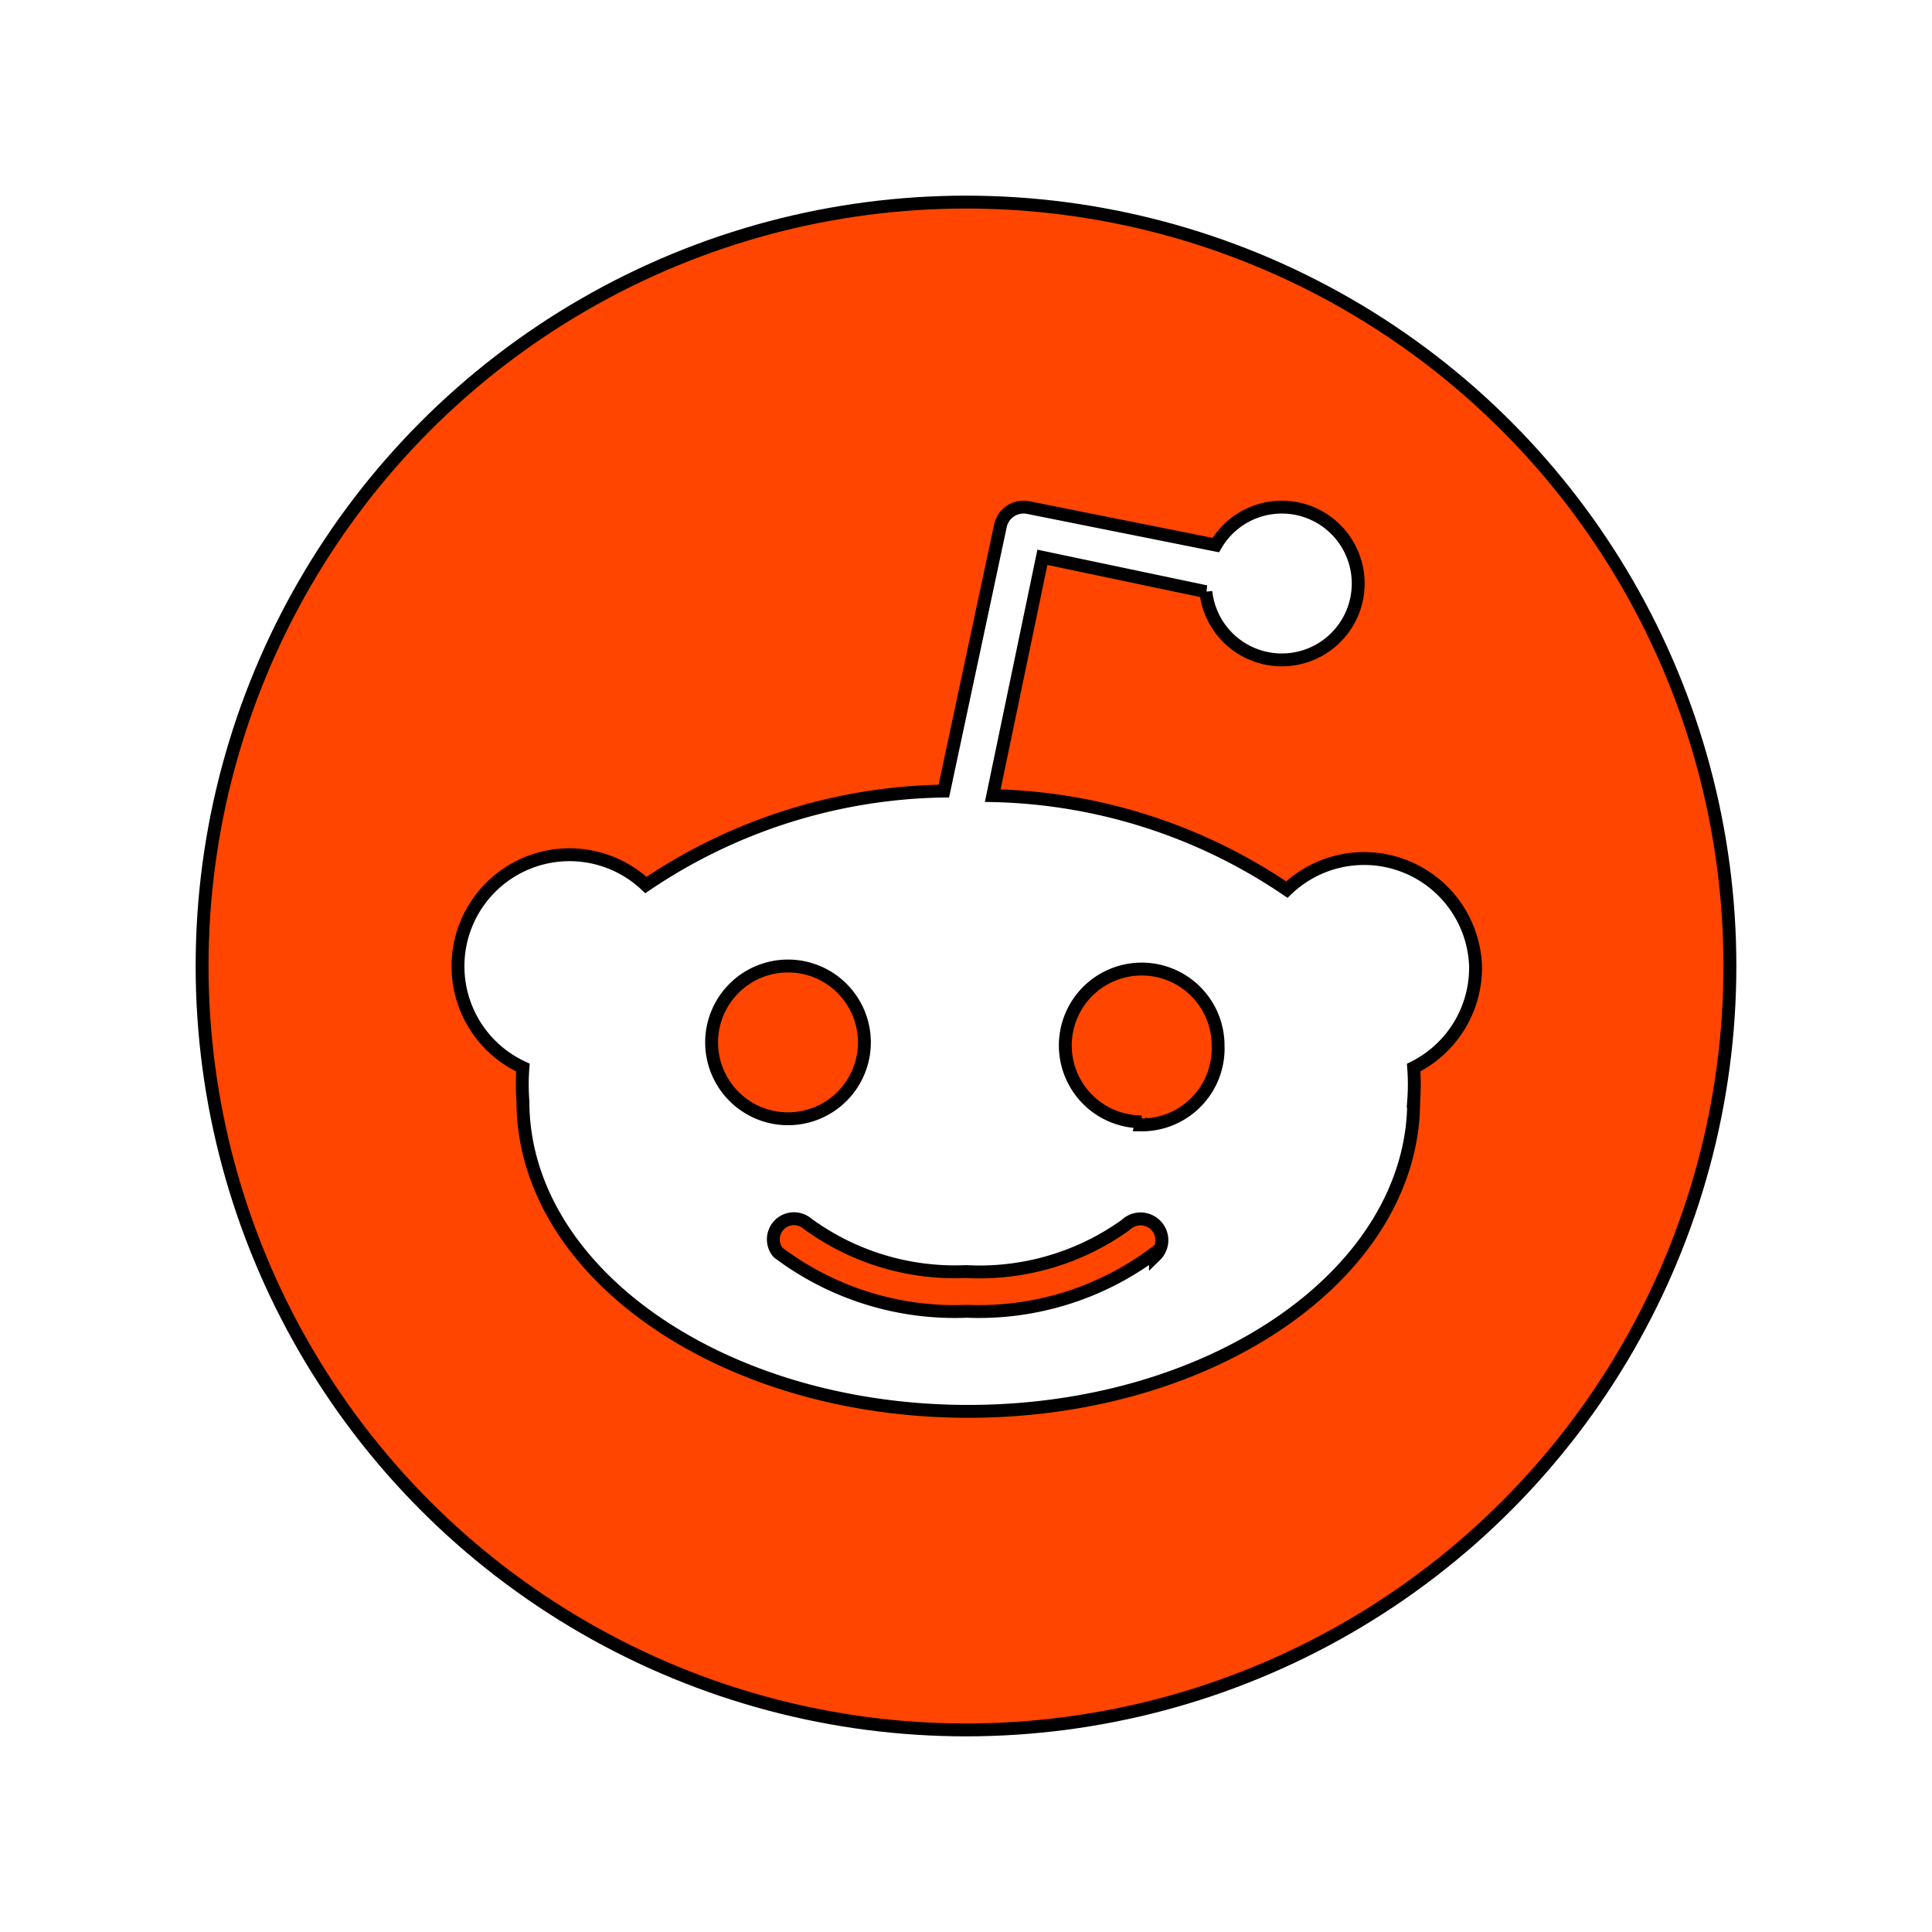 <svg width="150" height="150" xmlns="http://www.w3.org/2000/svg" class="_1O4jTk-dZ-VIxsCuYB6OR8 ">
 <rect width="100%" height="100%" fill="#333333" stroke="none"/>
 <g>
  <title>Layer 1</title>
  <rect stroke="null" id="svg_4" height="152.069" width="151.724" y="-1.207" x="-1.034" fill="#ffffff"/>
  <g stroke="null" id="svg_1">
   <circle stroke="null" id="svg_2" r="59.31" cy="75" cx="75" fill="#FF4500"/>
   <path stroke="null" id="svg_3" d="m114.56,75a8.659,8.659 0 0 0 -14.65,-5.931a42.229,42.229 0 0 0 -22.834,-7.295l3.855,-18.505l12.692,2.669a5.931,5.931 0 1 0 0.771,-3.618l-14.531,-2.906a1.839,1.839 0 0 0 -2.194,1.423l-4.389,20.581a42.348,42.348 0 0 0 -23.131,7.295a8.659,8.659 0 1 0 -9.549,14.175a17.022,17.022 0 0 0 0,2.61c0,13.286 15.48,24.08 34.578,24.08s34.578,-10.794 34.578,-24.08a17.022,17.022 0 0 0 0,-2.61a8.659,8.659 0 0 0 4.804,-7.888zm-59.31,5.931a5.931,5.931 0 1 1 5.931,5.931a5.931,5.931 0 0 1 -5.931,-5.931zm34.459,16.31a22.775,22.775 0 0 1 -14.65,4.567a22.775,22.775 0 0 1 -14.65,-4.567a1.601,1.601 0 0 1 2.254,-2.254a19.394,19.394 0 0 0 12.337,3.737a19.454,19.454 0 0 0 12.396,-3.618a1.601,1.601 0 1 1 2.313,2.372l0,-0.237zm-1.068,-10.142a5.931,5.931 0 1 1 5.931,-5.931a5.931,5.931 0 0 1 -5.99,6.168l0.059,-0.237z" fill="#FFF"/>
  </g>
 </g>
</svg>